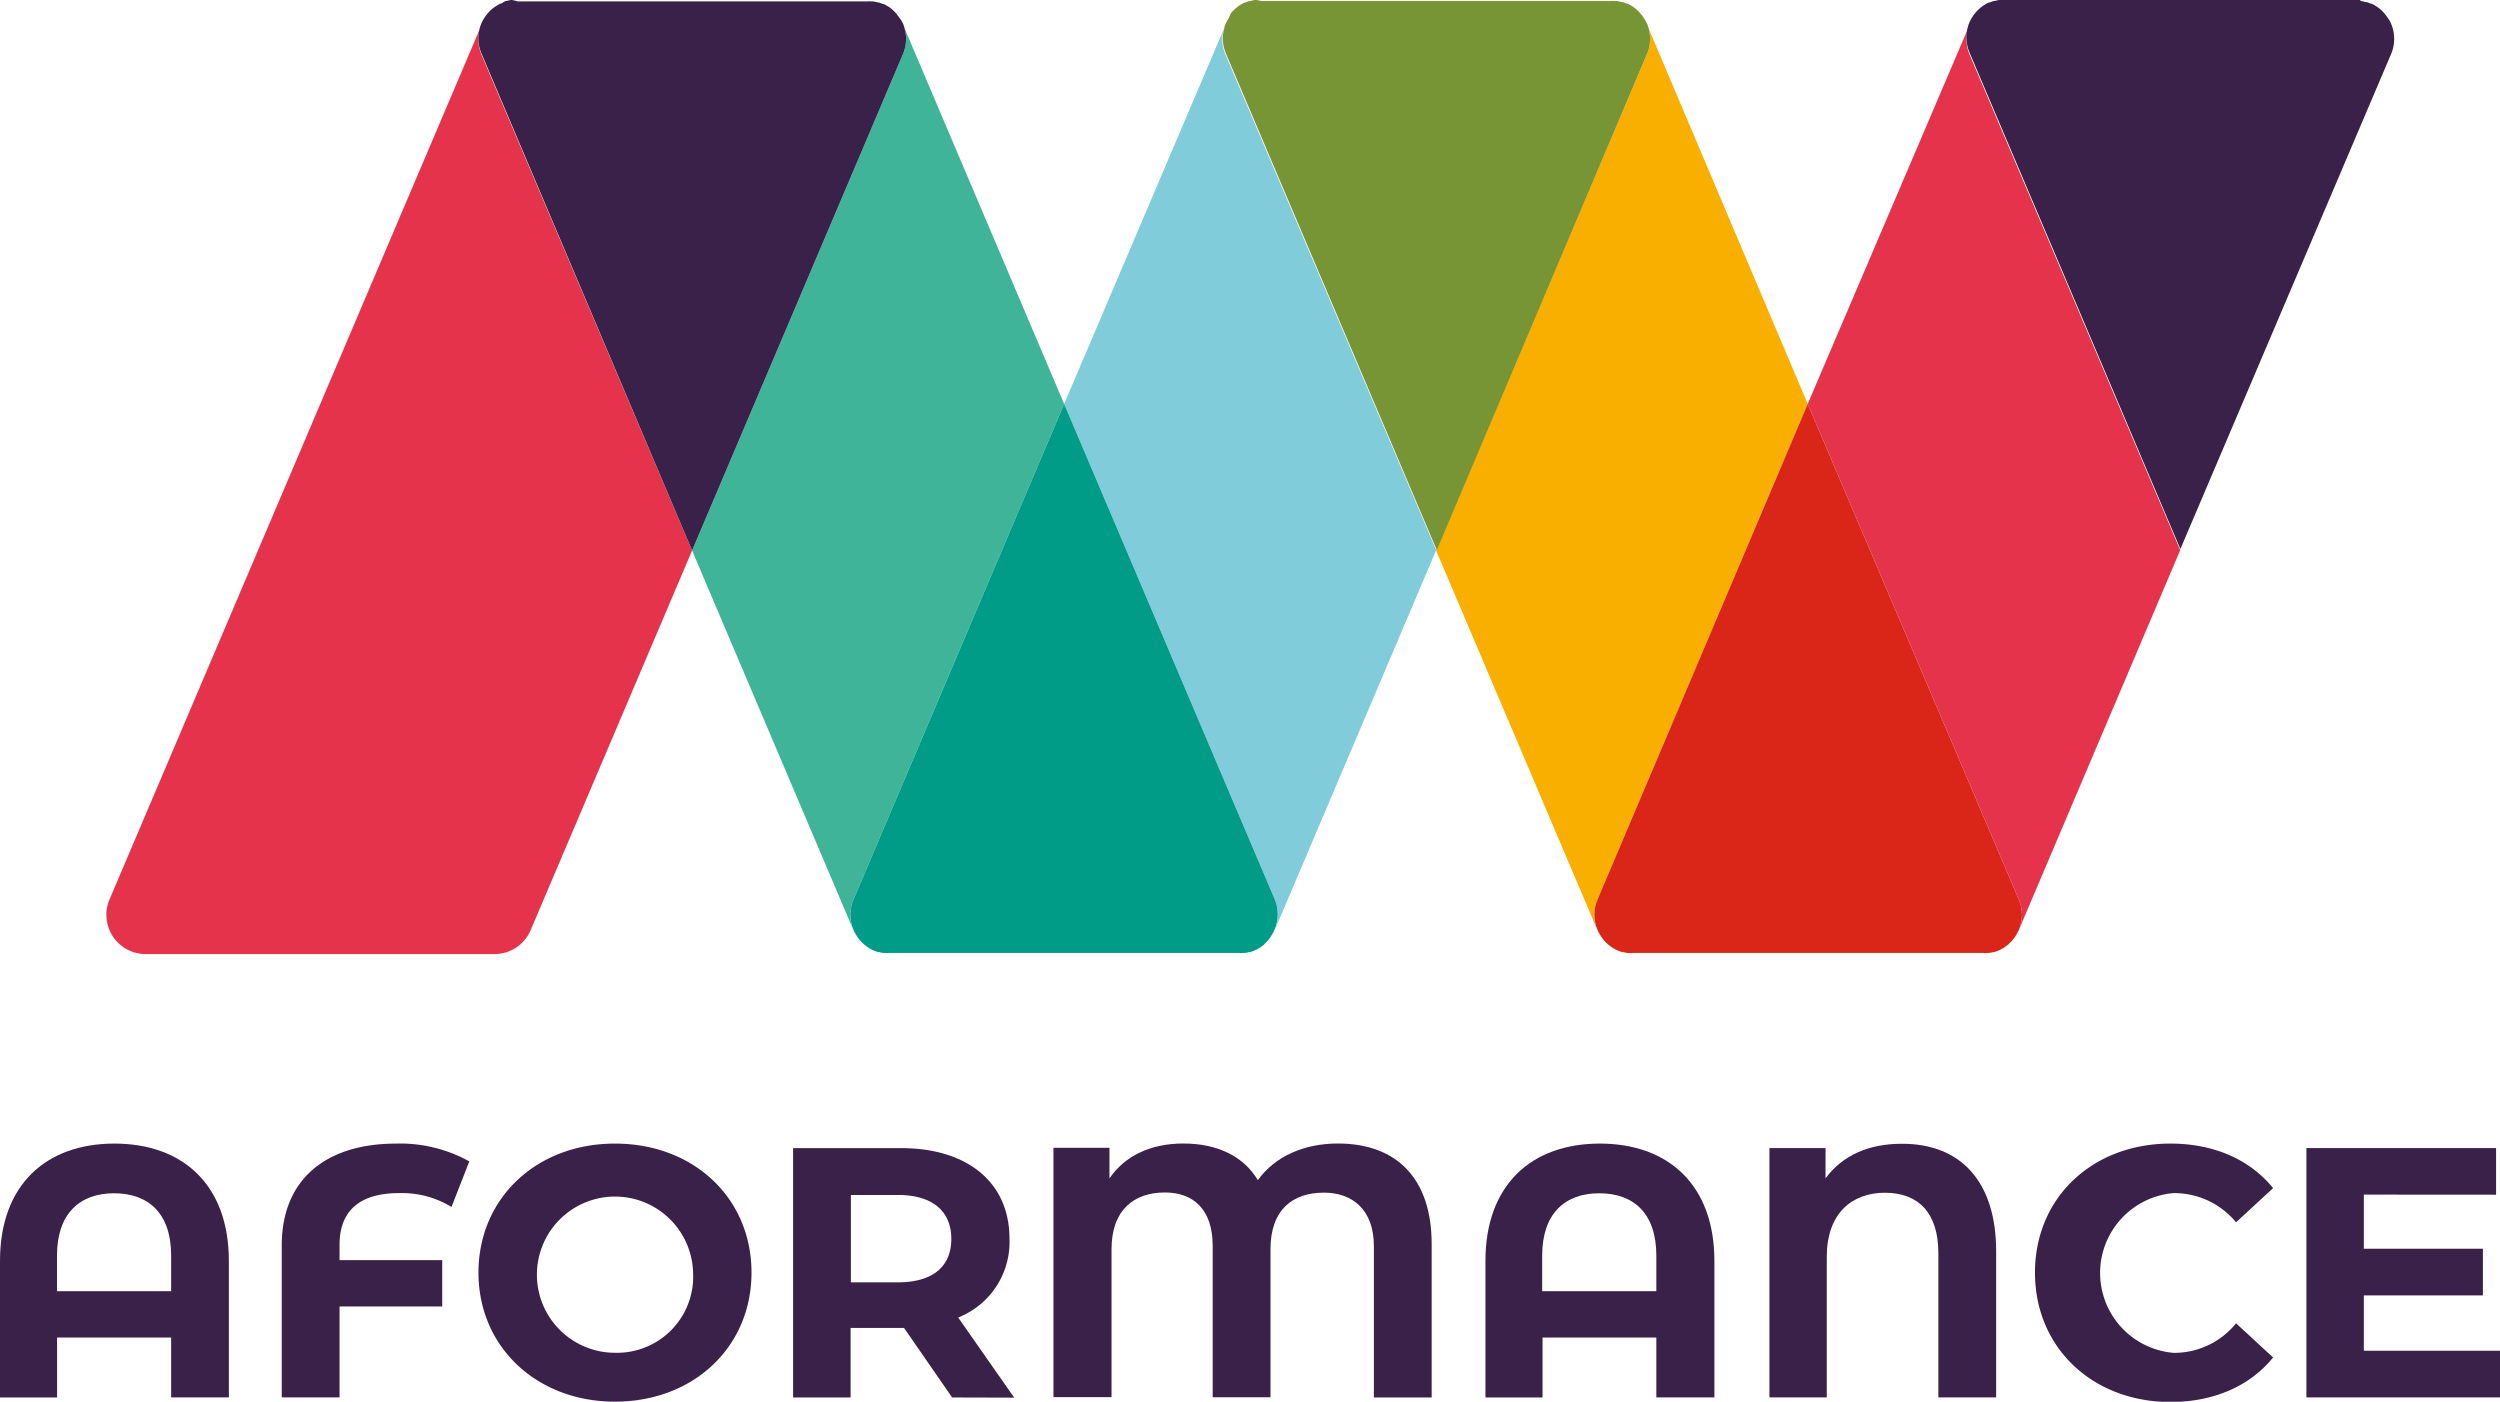 <svg id="Calque_1" data-name="Calque 1" xmlns="http://www.w3.org/2000/svg" viewBox="0 0 280.74 157.41"><defs><style>.cls-1{fill:#f8af00;}.cls-2{fill:#e6334c;}.cls-3{fill:#da2619;}.cls-4{fill:#3fb498;}.cls-5{fill:#80ccdb;}.cls-6{fill:#009c88;}.cls-7{fill:#789536;}.cls-8{fill:#3a214a;}</style></defs><title>logo-aformance</title><path class="cls-1" d="M179.4,101,203,45.36,184.92,2.69l0-.1a4.36,4.36,0,0,1,0,3.55L161.27,61.82l18.13,42.67.05.1A4.36,4.36,0,0,1,179.4,101Z"/><path class="cls-2" d="M221.22,2.59l0,.1L203,45.36,226.7,101a4.36,4.36,0,0,1-.05,3.55l.05-.1,18.13-42.67L221.18,6.14A4.36,4.36,0,0,1,221.22,2.59Z"/><path class="cls-3" d="M226.7,101,203,45.36,179.4,101a4.36,4.36,0,0,0,.05,3.55c.05.12.11.23.18.34l.12.2c.08.12.16.24.25.35l.09.12a4.41,4.41,0,0,0,.41.42l.09.08a4.45,4.45,0,0,0,.39.3l.11.07a4.41,4.41,0,0,0,.43.24l.11.05a4.37,4.37,0,0,0,.47.18l.11,0a4.37,4.37,0,0,0,.5.11l.12,0a4.45,4.45,0,0,0,.62,0h39.2a4.45,4.45,0,0,0,.62,0l.12,0a4.37,4.37,0,0,0,.5-.11l.11,0a4.37,4.37,0,0,0,.47-.18l.11-.05a4.41,4.41,0,0,0,.43-.24l.11-.07a4.45,4.45,0,0,0,.39-.3l.09-.08a4.41,4.41,0,0,0,.41-.42l.09-.12c.09-.11.18-.23.25-.35l.12-.2c.06-.11.12-.23.18-.34A4.36,4.36,0,0,0,226.7,101Z"/><path class="cls-2" d="M54.12,2.59l0,.1L12.3,101a4.41,4.41,0,0,0,4.06,6.14H55.53a4.41,4.41,0,0,0,4.06-2.69L77.72,61.82,54.07,6.14A4.36,4.36,0,0,1,54.12,2.59Z"/><path class="cls-4" d="M95.85,101,119.5,45.36,101.37,2.69l0-.1a4.36,4.36,0,0,1,0,3.55L77.72,61.82l18.13,42.67.05.1A4.36,4.36,0,0,1,95.85,101Z"/><path class="cls-5" d="M137.67,2.59l0,.1L119.5,45.36,143.15,101a4.36,4.36,0,0,1-.05,3.55l.05-.1,18.13-42.67L137.62,6.14A4.36,4.36,0,0,1,137.67,2.59Z"/><path class="cls-6" d="M143.15,101,119.5,45.36,95.85,101a4.36,4.36,0,0,0,.05,3.55c.05.12.11.23.18.34l.12.2c.08.12.16.24.25.35l.09.12a4.41,4.41,0,0,0,.41.42l.09.08a4.45,4.45,0,0,0,.39.3l.11.07a4.41,4.41,0,0,0,.43.24l.11.05a4.37,4.37,0,0,0,.47.18l.11,0a4.37,4.37,0,0,0,.5.11l.12,0a4.45,4.45,0,0,0,.62,0h39.2a4.45,4.45,0,0,0,.62,0l.12,0a4.37,4.37,0,0,0,.5-.11l.11,0a4.37,4.37,0,0,0,.47-.18l.11-.05a4.41,4.41,0,0,0,.43-.24l.11-.07a4.45,4.45,0,0,0,.39-.3L142,106a4.41,4.41,0,0,0,.41-.42l.09-.12c.09-.11.18-.23.25-.35l.12-.2c.06-.11.12-.23.18-.34A4.36,4.36,0,0,0,143.15,101Z"/><path class="cls-7" d="M141.05,0l-.12,0a4.4,4.4,0,0,0-.5.11l-.11,0a4.42,4.42,0,0,0-.48.18l-.1,0a4.4,4.4,0,0,0-.44.25l-.1.06a4.4,4.4,0,0,0-.41.31l-.08.07a4.42,4.42,0,0,0-.42.43l-.07.09A4.4,4.4,0,0,0,138,2l-.11.18c-.07.12-.13.24-.19.36a4.36,4.36,0,0,0,0,3.55l23.65,55.68L184.92,6.14a4.36,4.36,0,0,0,0-3.55c-.06-.13-.12-.25-.19-.36L184.58,2a4.4,4.4,0,0,0-.28-.38l-.07-.09a4.42,4.42,0,0,0-.42-.43l-.08-.07a4.4,4.4,0,0,0-.41-.31l-.1-.06a4.4,4.4,0,0,0-.44-.25l-.1,0a4.42,4.42,0,0,0-.48-.18l-.11,0a4.4,4.4,0,0,0-.5-.11l-.12,0a4.41,4.41,0,0,0-.63,0H141.68A4.41,4.41,0,0,0,141.05,0Z"/><path class="cls-8" d="M57.5,0l-.12,0a4.4,4.4,0,0,0-.5.11l-.11,0A4.42,4.42,0,0,0,56.3.4l-.1,0a4.4,4.4,0,0,0-.44.25l-.1.06a4.4,4.4,0,0,0-.41.31l-.08.07a4.42,4.42,0,0,0-.42.43l-.07.09a4.4,4.4,0,0,0-.28.38l-.11.18c-.07.12-.13.24-.19.36a4.36,4.36,0,0,0,0,3.55L77.72,61.82,101.37,6.14a4.36,4.36,0,0,0,0-3.55c-.06-.13-.12-.25-.19-.36L101,2a4.4,4.4,0,0,0-.28-.38l-.07-.09a4.42,4.42,0,0,0-.42-.43l-.08-.07a4.4,4.4,0,0,0-.41-.31L99.68.7a4.4,4.4,0,0,0-.44-.25l-.1,0a4.42,4.42,0,0,0-.48-.18l-.11,0a4.4,4.4,0,0,0-.5-.11l-.12,0a4.41,4.41,0,0,0-.63,0H58.13A4.41,4.41,0,0,0,57.5,0Z"/><path class="cls-8" d="M224.61,0l-.12,0a4.4,4.4,0,0,0-.5.11l-.11,0a4.42,4.42,0,0,0-.48.18l-.1,0a4.4,4.4,0,0,0-.44.25l-.1.06a4.4,4.4,0,0,0-.41.31l-.08.07a4.42,4.42,0,0,0-.42.43l-.07.09a4.4,4.4,0,0,0-.28.38l-.11.18c-.07.12-.13.24-.19.36a4.36,4.36,0,0,0,0,3.55l23.65,55.68L268.48,6.14a4.36,4.36,0,0,0,0-3.55c-.06-.13-.12-.25-.19-.36L268.13,2a4.4,4.4,0,0,0-.28-.38l-.07-.09a4.42,4.42,0,0,0-.42-.43l-.08-.07a4.4,4.4,0,0,0-.41-.31l-.1-.06a4.4,4.4,0,0,0-.44-.25l-.1,0a4.42,4.42,0,0,0-.48-.18l-.11,0a4.4,4.4,0,0,0-.5-.11L265,0a4.41,4.41,0,0,0-.63,0H225.23A4.41,4.41,0,0,0,224.61,0Z"/><path class="cls-8" d="M25.7,141.59v15.33H19.22V150.2H6.41v6.73H0V141.59c0-8.53,5.16-13.17,12.85-13.17S25.7,133.07,25.7,141.59ZM19.22,145v-4c0-4.76-2.56-7-6.41-7s-6.41,2.28-6.41,7v4Z"/><path class="cls-8" d="M38.13,139.79v1.72H49.66v5.2H38.13v10.21H31.64V139.83c0-7.21,4.76-11.41,12.85-11.41a16,16,0,0,1,8.21,2l-2,5.12a10.6,10.6,0,0,0-5.76-1.56C40.45,133.95,38.13,135.91,38.13,139.79Z"/><path class="cls-8" d="M53.73,142.91c0-8.33,6.49-14.49,15.33-14.49s15.33,6.12,15.33,14.49-6.53,14.49-15.33,14.49S53.73,151.24,53.73,142.91Zm24.1,0a8.77,8.77,0,1,0-8.77,9A8.55,8.55,0,0,0,77.83,142.91Z"/><path class="cls-8" d="M106.92,156.93l-5.4-7.81h-6v7.81H89.06v-28h12.13c7.49,0,12.17,3.88,12.17,10.17a9.11,9.11,0,0,1-5.76,8.85l6.29,9Zm-6.09-22.74H95.55V144h5.28c4,0,6-1.84,6-4.88S104.79,134.19,100.83,134.19Z"/><path class="cls-8" d="M160.77,139.71v17.22h-6.49v-17c0-4.08-2.4-6-5.61-6-3.52,0-6,1.92-6,6.37v16.61h-6.49v-17c0-4.08-2.16-6-5.36-6-3.44,0-6,1.92-6,6.37v16.61H118.3v-28h6.29v3.44c1.68-2.48,4.56-3.92,8.29-3.92,3.88,0,6.81,1.48,8.37,4.12,1.92-2.68,5.2-4.12,9-4.12C156.81,128.42,160.77,132.3,160.77,139.71Z"/><path class="cls-8" d="M192.52,141.59v15.33H186V150.2H173.22v6.73h-6.41V141.59c0-8.53,5.16-13.17,12.85-13.17S192.52,133.07,192.52,141.59ZM186,145v-4c0-4.76-2.56-7-6.41-7s-6.41,2.28-6.41,7v4Z"/><path class="cls-8" d="M224.16,140.51v16.41h-6.49V140.71c0-4.6-2.32-6.77-6-6.77s-6.53,2.28-6.53,7.21v15.77H198.7v-28H205v3.4c1.92-2.6,4.88-3.88,8.57-3.88C220.2,128.42,224.16,132.71,224.16,140.51Z"/><path class="cls-8" d="M228.52,142.91c0-8.45,6.49-14.49,15.21-14.49,4.84,0,8.89,1.76,11.53,5l-4.16,3.84a9,9,0,0,0-7-3.28,9,9,0,0,0,0,17.94,8.93,8.93,0,0,0,7-3.32l4.16,3.84c-2.64,3.24-6.69,5-11.57,5C235,157.41,228.52,151.36,228.52,142.91Z"/><path class="cls-8" d="M265.45,134.15v6.08h13.37v5.24H265.45v6.21h15.29v5.24H259v-28H280.3v5.24Z"/></svg>